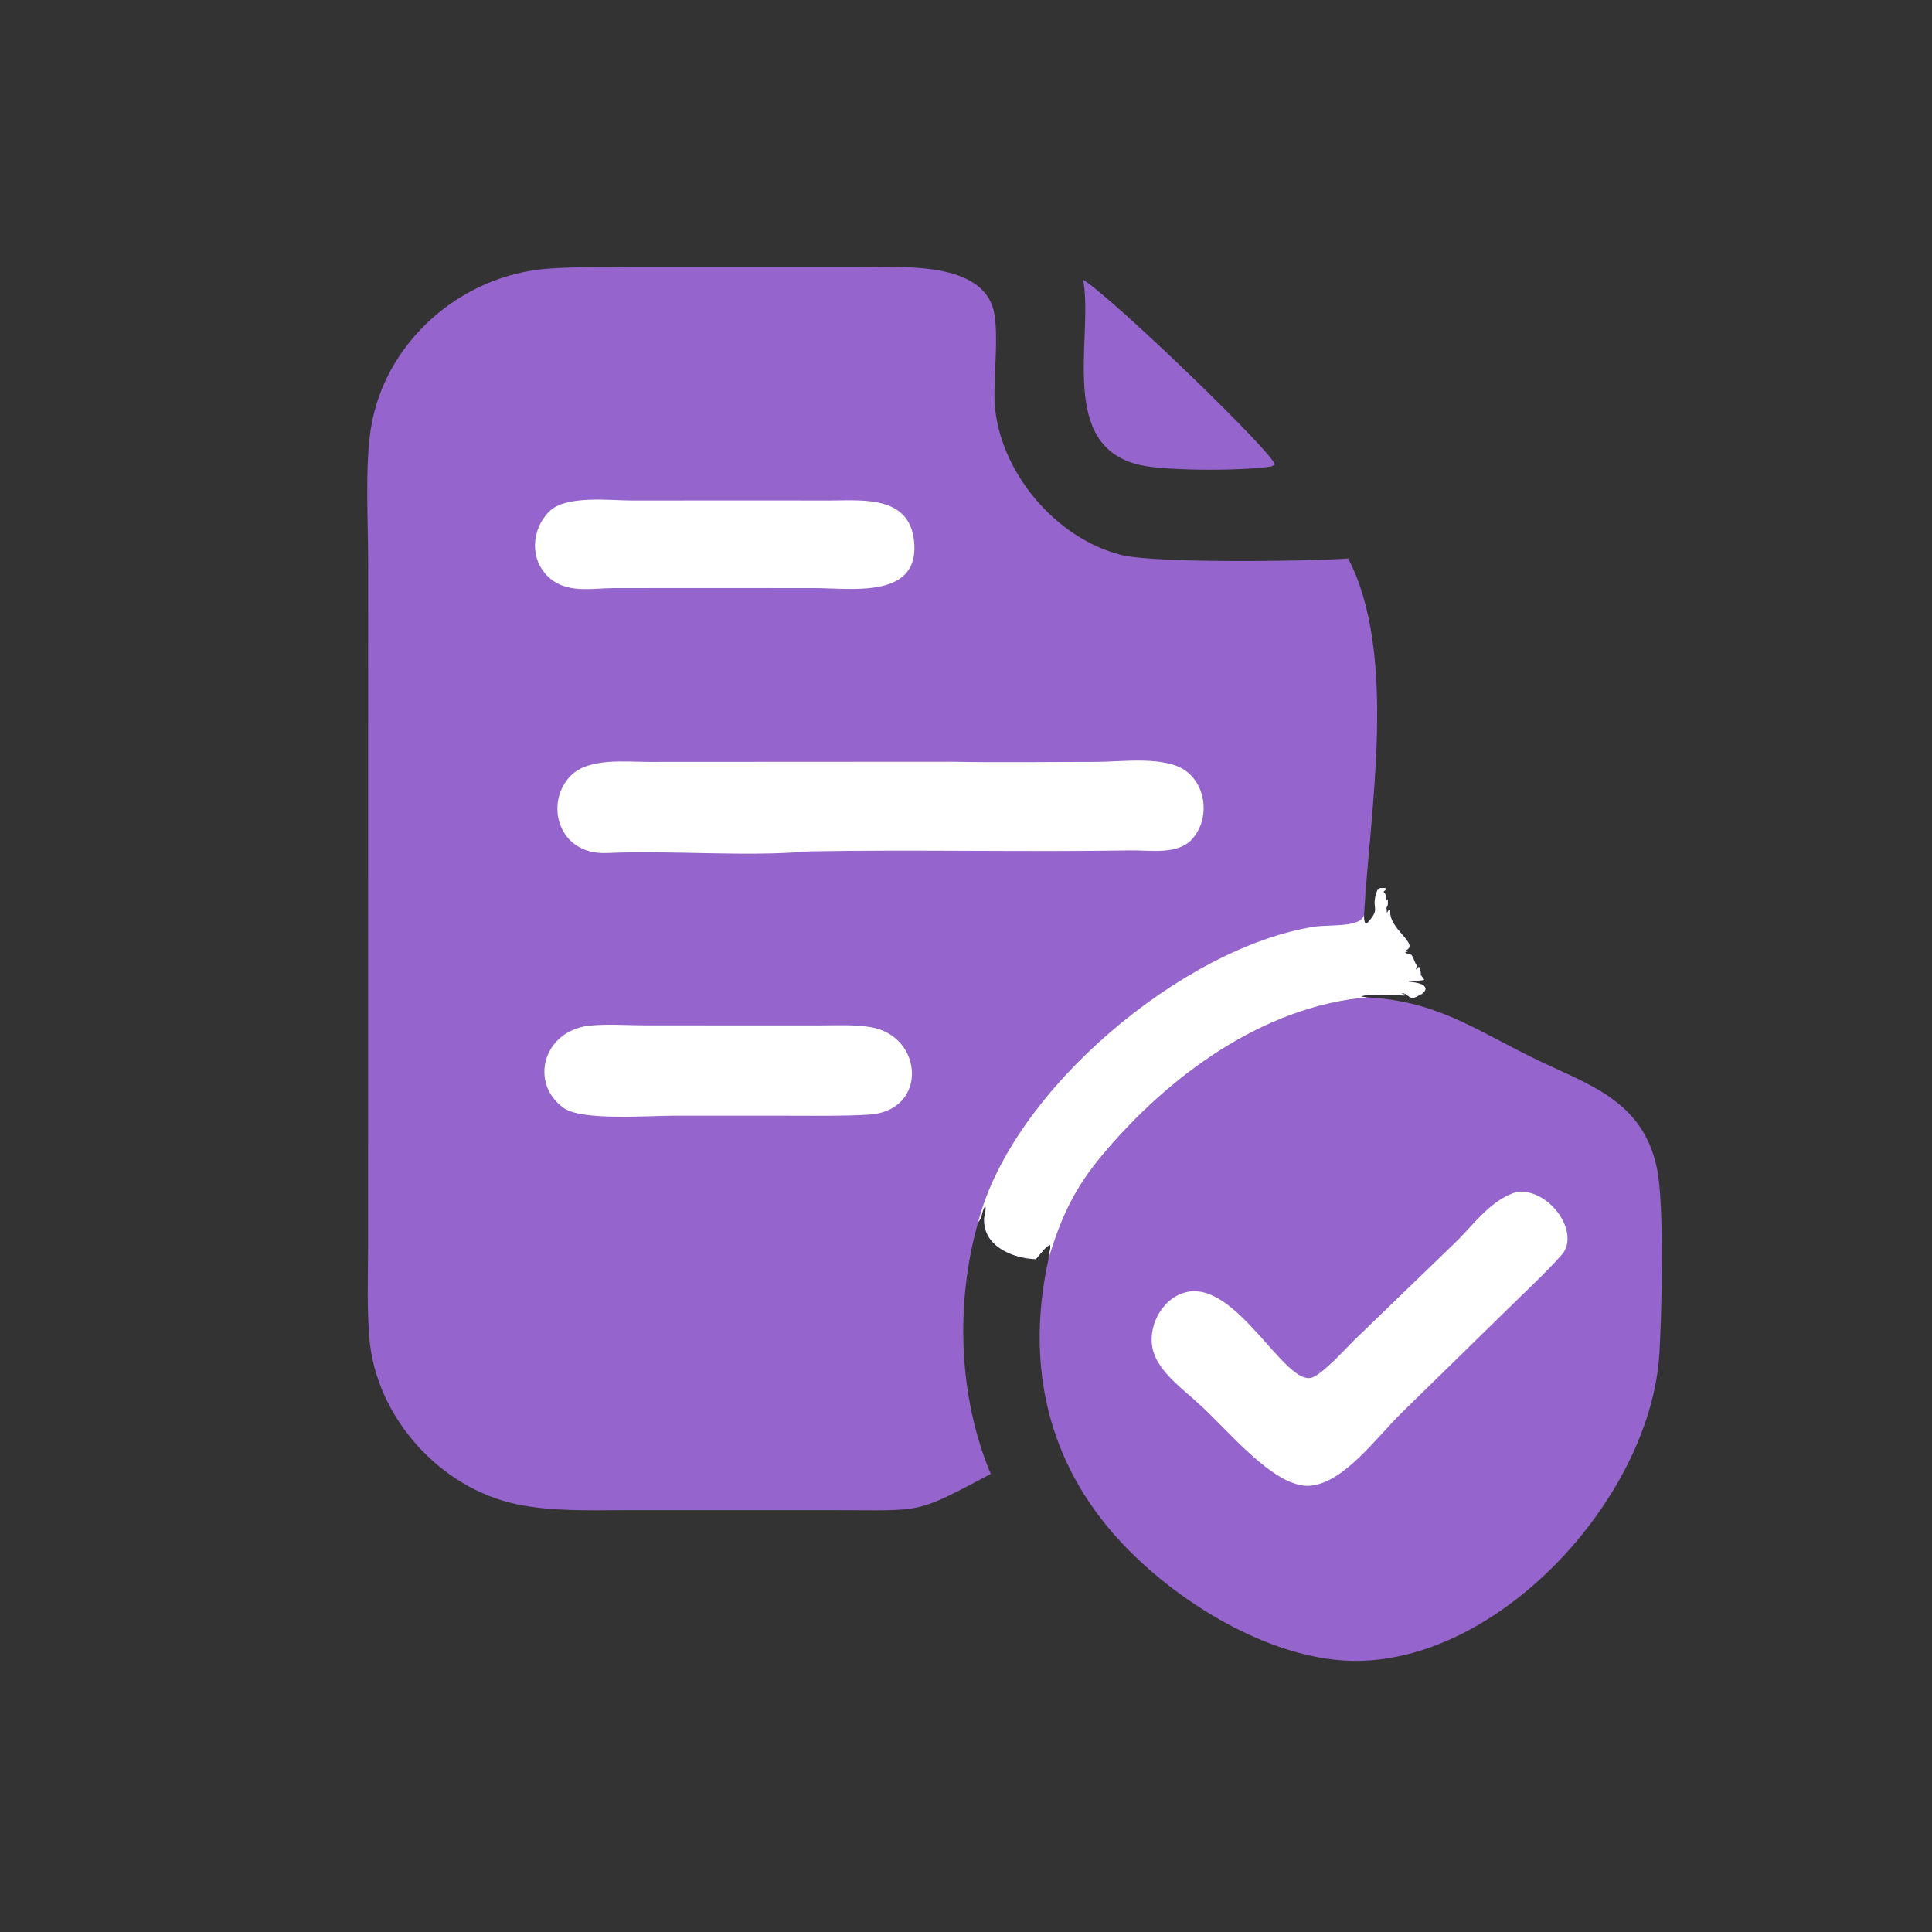 <?xml version="1.0" encoding="UTF-8"?> <svg xmlns="http://www.w3.org/2000/svg" xmlns:xlink="http://www.w3.org/1999/xlink" width="4880" height="4880"><rect width="100%" height="100%" fill="#333333" stroke="none"/><path fill="#9564CC" transform="scale(7.625 7.625)" d="M358.821 92.672C369.174 99.166 422.636 150.833 422.295 153.949L421.184 154.518C412.209 155.992 386.873 156.075 377.845 154.089C350.04 147.973 362.307 111.984 358.821 92.672Z"></path><path fill="#9564CC" transform="scale(7.625 7.625)" d="M452.975 330.37C475.627 331.665 487.65 340.449 507.474 350.25C525.721 359.272 543.878 363.976 548.834 386.762C551.405 398.582 550.513 435.314 549.668 448.714C546.617 497.071 494.439 553.445 444.841 550.041C417.122 548.139 386.317 528.339 368.452 507.627C345.825 481.394 340.093 449.741 347.377 416.872C351.534 403.102 355.907 393.673 365.166 382.6C386.921 356.586 418.3 333.345 452.975 330.37Z"></path><path fill="white" transform="scale(7.625 7.625)" d="M502.683 394.764C513.758 393.913 523.538 408.662 517.342 415.656C511.884 421.817 505.8 427.361 499.953 433.151L464.402 467.939C456.123 475.993 445.138 491.382 433.864 492.174C422.016 493.007 406.479 473.29 396.94 464.866C391.805 460.135 384.112 454.622 382.074 447.743C379.762 439.939 384.681 430.212 392.701 428.111C409.679 423.664 425.947 460.093 434.917 456.216C438.798 454.538 445.624 446.871 448.876 443.683L482.068 411.63C488.437 405.459 493.778 397.371 502.683 394.764Z"></path><path fill="#9564CC" transform="scale(7.625 7.625)" d="M328.21 488.259C302.854 501.718 305.84 500.258 277.661 500.265L207.339 500.26C195.458 500.271 183.02 500.747 171.327 498.33C145.69 493.032 124.465 469.399 122.349 443.186C121.577 433.616 121.843 423.814 121.927 414.216L121.953 186.244C121.95 173.146 120.888 155.09 122.765 142.49C127.092 113.446 152.64 91.045 181.701 88.978C191.295 88.296 200.972 88.536 210.585 88.544L284.162 88.54C296.883 88.545 323.353 86.26 328.716 101.348C331.301 108.621 328.971 125.026 329.503 133.587C330.896 156.024 349.537 178.339 371.476 183.846C382.487 186.609 432.321 186 446.611 185.008C463.021 216.726 453.838 268.076 451.861 303.053C451.863 304.05 451.755 304.981 452.298 305.861L452.847 305.875C457.967 300.314 453.684 301.514 456.308 294.792L457.119 294.62L456.999 294.202C458.334 294.122 460.248 293.939 458.286 295.38L458.487 295.626C459.289 296.622 459.165 297.067 459.219 298.33L459.687 297.89C459.75 298.853 459.922 299.833 459.277 300.623L459.413 302.374C459.754 302.015 459.89 301.708 460.104 301.268L460.522 301.428L460.499 301.897C460.239 307.971 470.45 312.86 465.607 314.836L466.348 315.186C464.236 315.481 466.771 316.122 467.543 316.303C468.253 317.238 468.559 318.741 469.329 319.875L469.014 321.073L469.381 321.143L469.829 320.327L470.189 320.419C470.563 321.385 470.684 321.917 470.629 322.951L471.814 324.517C470.959 324.944 467.767 324.912 466.73 324.986L466.641 325.195C475.644 325.95 471.228 329.501 470.329 329.522L470.02 329.731C466.498 332.078 466.502 328.437 464.181 329.124L465.495 329.477L465.219 329.782C463.149 329.712 452.035 329.111 450.86 330.122C451.565 330.219 452.267 330.303 452.975 330.37C418.3 333.345 386.921 356.586 365.166 382.6C355.907 393.673 351.534 403.102 347.377 416.872C347.226 415.347 348.278 413.793 347.825 412.361C346.36 412.893 344.275 415.89 343.143 417.122C335.452 416.816 325.67 412.86 326.012 403.763C326.058 402.548 326.777 400.666 326.403 399.525C325.121 401.045 325.558 403.238 324.037 404.839C316.436 431.343 317.416 462.699 328.21 488.259Z"></path><path fill="white" transform="scale(7.625 7.625)" d="M194.899 339.787C201.227 339.112 207.954 339.671 214.326 339.669L271.87 339.67C277.301 339.672 282.923 339.364 288.297 340.23C306.06 343.092 307.571 368.21 287.622 369.246C278.967 369.765 270.266 369.584 261.599 369.587L223.252 369.58C214.746 369.573 192.77 371.352 186.725 367.029C175.417 358.941 179.695 341.82 194.899 339.787Z"></path><path fill="white" transform="scale(7.625 7.625)" d="M244.776 165.784L275.282 165.799C286.237 165.765 302.164 164.07 302.902 180.64C303.692 198.395 281.538 194.812 269.947 194.814L234.844 194.798L203.474 194.813C196.005 194.83 187.877 196.748 181.847 191.289C175.379 185.434 175.948 175.383 181.969 169.402C187.468 163.939 202.13 165.809 209.355 165.804L244.776 165.784Z"></path><path fill="white" transform="scale(7.625 7.625)" d="M451.861 303.053C451.863 304.05 451.755 304.981 452.298 305.861L452.847 305.875C457.967 300.314 453.684 301.514 456.308 294.792L457.119 294.62L456.999 294.202C458.334 294.122 460.248 293.939 458.286 295.38L458.487 295.626C459.289 296.622 459.165 297.067 459.219 298.33L459.687 297.89C459.75 298.853 459.922 299.833 459.277 300.623L459.413 302.374C459.754 302.015 459.89 301.708 460.104 301.268L460.522 301.428L460.499 301.897C460.239 307.971 470.45 312.86 465.607 314.836L466.348 315.186C464.236 315.481 466.771 316.122 467.543 316.303C468.253 317.238 468.559 318.741 469.329 319.875L469.014 321.073L469.381 321.143L469.829 320.327L470.189 320.419C470.563 321.385 470.684 321.917 470.629 322.951L471.814 324.517C470.959 324.944 467.767 324.912 466.73 324.986L466.641 325.195C475.644 325.95 471.228 329.501 470.329 329.522L470.02 329.731C466.498 332.078 466.502 328.437 464.181 329.124L465.495 329.477L465.219 329.782C463.149 329.712 452.035 329.111 450.86 330.122C451.565 330.219 452.267 330.303 452.975 330.37C418.3 333.345 386.921 356.586 365.166 382.6C355.907 393.673 351.534 403.102 347.377 416.872C347.226 415.347 348.278 413.793 347.825 412.361C346.36 412.893 344.275 415.89 343.143 417.122C335.452 416.816 325.67 412.86 326.012 403.763C326.058 402.548 326.777 400.666 326.403 399.525C325.121 401.045 325.558 403.238 324.037 404.839C335.426 360.74 392.186 313.812 435.306 306.99C440.215 306.213 450.969 307.358 451.861 303.053Z"></path><path fill="white" transform="scale(7.625 7.625)" d="M315.531 252.339C331.454 252.638 347.421 252.387 363.348 252.386C371.488 252.386 386.437 250.201 393.244 255.684C399.922 261.063 400.583 271.821 394.804 278.072C390.016 283.251 380.982 281.605 374.652 281.706C339.168 282.275 303.684 281.4 268.181 282.023C247.104 283.888 222.86 281.625 201.081 282.572C184.471 283.294 180.33 265.509 189.196 256.833C195.191 250.968 207.199 252.394 214.841 252.392L315.531 252.339Z"></path></svg> 